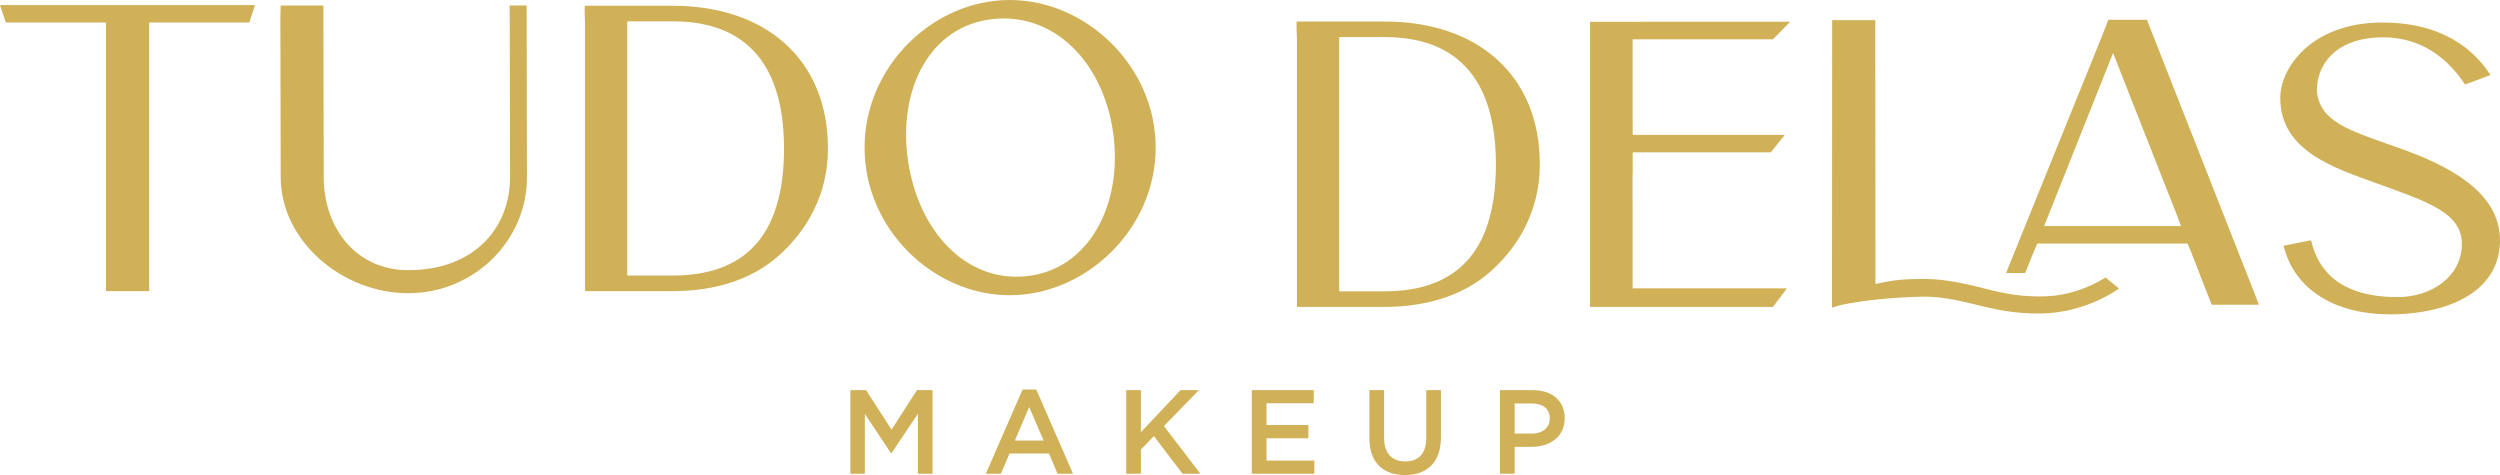 <?xml version="1.0" encoding="UTF-8"?>
<svg id="Camada_2" data-name="Camada 2" xmlns="http://www.w3.org/2000/svg" viewBox="0 0 822.08 156.2">
  <defs>
    <style>
      .cls-1 {
        fill: #d0b158;
        stroke-width: 0px;
      }
    </style>
  </defs>
  <g id="Camada_1-2" data-name="Camada 1">
    <g>
      <g>
        <path class="cls-1" d="M83.84,1.66l-1.86,5.76h-32.92v88.32h-14.23V7.42H1.92L0,1.66h83.84Z"/>
        <path class="cls-1" d="M173.29,58.25c0,21.05-17.55,38.17-39.11,38.17s-41.88-17.12-41.88-38.16l-.1-51.18c-.08,0,.1-5.27.1-5.27h14.04l.11,56.44c0,16.87,10.78,30.59,27.73,30.59,21.63,0,33.54-13.72,33.54-30.6l-.1-50.83-.04-5.61h5.6l.1,56.45Z"/>
        <path class="cls-1" d="M272.26,48.81c0,15.42-7.15,27.43-16.67,35.68-8.49,7.36-20.39,11.25-34.42,11.25h-28.78V7.5s-.32-5.93,0-5.61h28.78c30.52,0,51.08,17.54,51.08,46.92ZM257.81,48.81c0-36.37-21.56-41.8-36.63-41.8h-14.91v83.6h14.91c25.65,0,36.63-15.24,36.63-41.8Z"/>
        <path class="cls-1" d="M380.02,48.52c0,26.77-22.85,48.56-48,48.56s-47.72-21.77-47.72-48.54S306.87,0,332.02,0s48,21.76,48,48.52ZM365.71,41.59c-4.11-23.16-21-38.42-41.15-35.05-20.15,3.37-29.79,24.95-25.68,48.11,4.11,23.16,20.43,39.26,40.59,35.9,20.16-3.37,30.35-25.8,26.24-48.96Z"/>
      </g>
      <g>
        <path class="cls-1" d="M506.35,53.99c0,15.42-7.15,27.43-16.67,35.68-8.49,7.36-20.39,11.25-34.42,11.25h-28.78V12.68s-.32-5.93,0-5.61h28.78c30.52,0,51.08,17.54,51.08,46.92ZM491.9,53.99c0-36.37-21.56-41.8-36.63-41.8h-14.91v83.6h14.91c25.65,0,36.63-15.24,36.63-41.8Z"/>
        <path class="cls-1" d="M536.87,94.81h50.73l-4.6,6.11h-60.15V7.16h3.3s62.54-.01,62.54-.01l-5.7,5.79h-46.13v26.92h.02v4.48h50.02l-4.6,5.75h-45.42v7.17h-.05v8.99h.03v28.55Z"/>
        <path class="cls-1" d="M692.39,91.25l4.43,3.66c-3.17,2.13-6.67,3.93-10.39,5.29-3.03,1.11-6.2,1.94-9.46,2.41-2.37.35-4.73.49-7.06.49-1.74,0-3.46-.08-5.16-.21-4.02-.3-8-1.04-11.75-1.91-1.08-.27-2.14-.52-3.18-.78-5.89-1.43-11.28-2.64-16.92-2.64-.34,0-.68,0-1.02.01-7.24.06-23.39,1.34-29.46,3.6v-4.23s.05-84.82.05-84.82v-5.5h14.19l.05,86.77c6.06-1.37,9.26-1.62,15.14-1.66.33-.01.65-.01.98-.01,7.82,0,15.57,2.1,22.22,3.77,3.53.84,6.96,1.49,10.45,1.77,1.74.14,3.47.22,5.17.22s3.47-.08,5.14-.29c5.7-.68,11.17-2.73,16.1-5.64.16-.09.32-.19.48-.29ZM742.8,100.21h-15.5l-.67-1.62-5.86-15.06-1.43-3.44h-49.43l-1.45,3.43-1.87,4.63-.64,1.62h-6.28l1.33-3.31,30.19-74.55,2.11-5.41h12.67l.64,1.61,34.92,88.78,1.28,3.31ZM672.21,74.33h44.95l-1.21-3.31-21.1-53.58-22.29,55.92-.36.96h0Z"/>
        <path class="cls-1" d="M822.08,78.95c0,17.92-18.71,24.43-36.12,24.43s-31.36-7.58-35.05-22.58l9.05-1.8c2.24,9.99,9.61,18.69,28.41,18.69,11.32,0,21.09-6.83,21.17-17.34.08-10.37-11.27-14-27.66-19.93-14.49-5.24-32.06-10.81-32.06-28.26,0-9.59,9.99-24.76,33.68-24.76,15.95,0,28.14,5.96,35.46,17.27l-8.39,3.13c-5.63-8.68-14.51-15.52-26.81-15.52-20.17,0-22.82,14.34-21.65,19.4,2.14,9.29,12.13,11.7,27.9,17.4,14.96,5.41,32.06,13.97,32.06,29.87Z"/>
      </g>
      <g>
        <path class="cls-1" d="M279.66,128.29h5.14l8.36,13,8.36-13h5.14v27.48h-4.83v-19.71l-8.68,12.96h-.16l-8.6-12.88v19.63h-4.75v-27.48Z"/>
        <path class="cls-1" d="M336.27,128.09h4.48l12.09,27.68h-5.1l-2.79-6.63h-13l-2.83,6.63h-4.95l12.09-27.68ZM343.18,144.86l-4.75-10.99-4.71,10.99h9.46Z"/>
        <path class="cls-1" d="M370.34,128.29h4.83v13.82l13.03-13.82h6.01l-11.46,11.82,11.97,15.67h-5.89l-9.38-12.37-4.28,4.4v7.97h-4.83v-27.48Z"/>
        <path class="cls-1" d="M411.63,128.29h20.38v4.32h-15.55v7.15h13.78v4.36h-13.78v7.34h15.74v4.32h-20.57v-27.48Z"/>
        <path class="cls-1" d="M450.3,144.11v-15.82h4.83v15.63c0,5.14,2.59,7.81,6.95,7.81s6.91-2.55,6.91-7.62v-15.82h4.83v15.59c0,8.21-4.63,12.33-11.82,12.33s-11.7-4.12-11.7-12.09Z"/>
        <path class="cls-1" d="M493.24,128.29h10.84c6.44,0,10.44,3.65,10.44,9.19v.08c0,6.12-4.91,9.38-10.99,9.38h-5.46v8.83h-4.83v-27.48ZM503.68,142.58c3.65,0,5.93-2.04,5.93-4.91v-.08c0-3.26-2.32-4.91-5.93-4.91h-5.61v9.89h5.61Z"/>
      </g>
    </g>
  </g>
</svg>